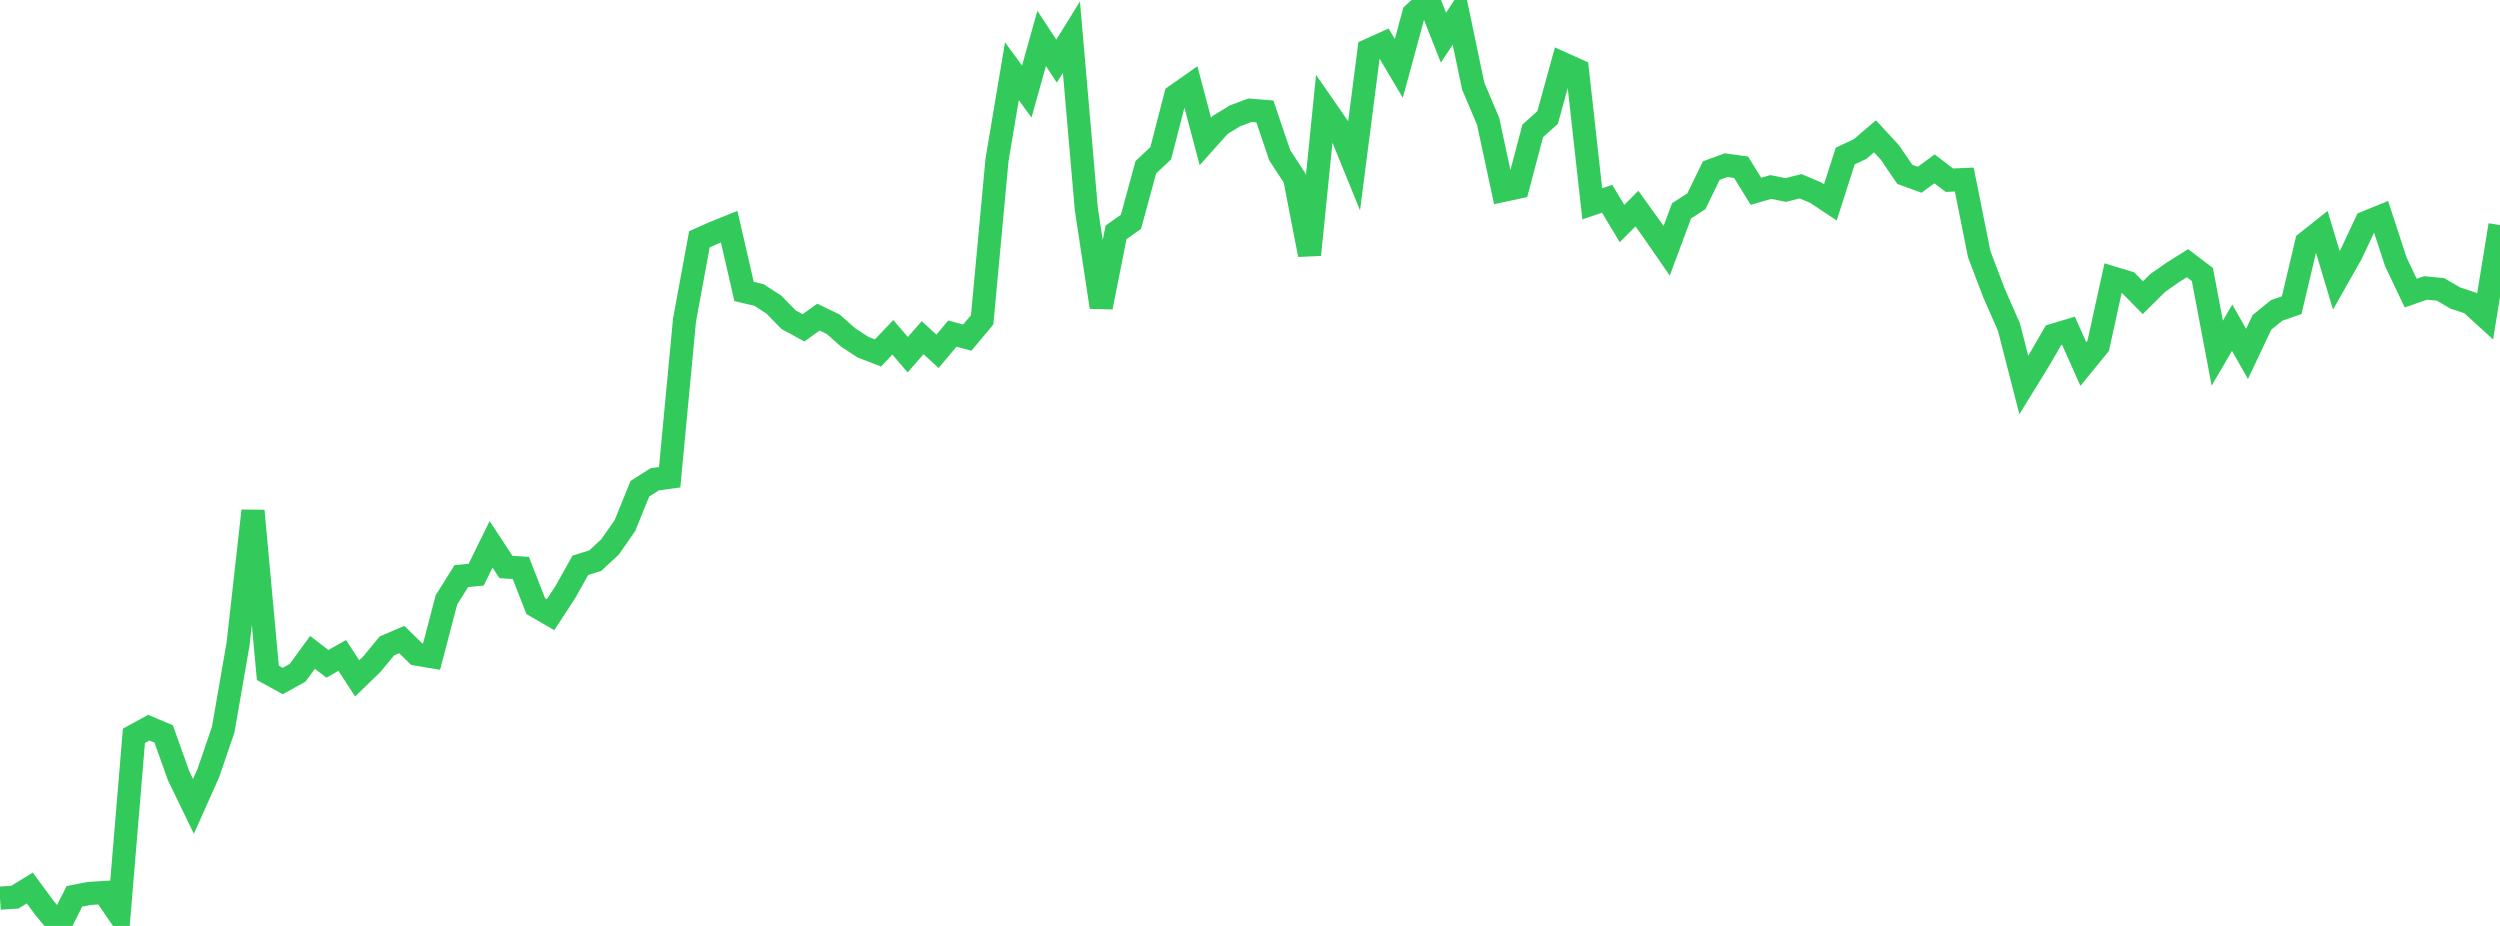 <?xml version="1.0" standalone="no"?>
<!DOCTYPE svg PUBLIC "-//W3C//DTD SVG 1.1//EN" "http://www.w3.org/Graphics/SVG/1.1/DTD/svg11.dtd">

<svg width="135" height="50" viewBox="0 0 135 50" preserveAspectRatio="none" 
  xmlns="http://www.w3.org/2000/svg"
  xmlns:xlink="http://www.w3.org/1999/xlink">


<polyline points="0.0, 48.501 0.804, 48.446 1.607, 47.954 2.411, 49.041 3.214, 50.0 4.018, 48.402 4.821, 48.245 5.625, 48.196 6.429, 49.376 7.232, 39.735 8.036, 39.294 8.839, 39.633 9.643, 41.886 10.446, 43.545 11.25, 41.745 12.054, 39.395 12.857, 34.766 13.661, 27.583 14.464, 36.333 15.268, 36.775 16.071, 36.331 16.875, 35.228 17.679, 35.846 18.482, 35.393 19.286, 36.633 20.089, 35.853 20.893, 34.879 21.696, 34.535 22.5, 35.324 23.304, 35.459 24.107, 32.394 24.911, 31.11 25.714, 31.031 26.518, 29.395 27.321, 30.618 28.125, 30.67 28.929, 32.729 29.732, 33.193 30.536, 31.96 31.339, 30.526 32.143, 30.275 32.946, 29.53 33.75, 28.373 34.554, 26.39 35.357, 25.881 36.161, 25.771 36.964, 17.283 37.768, 12.921 38.571, 12.564 39.375, 12.241 40.179, 15.739 40.982, 15.928 41.786, 16.446 42.589, 17.269 43.393, 17.703 44.196, 17.124 45.0, 17.514 45.804, 18.226 46.607, 18.75 47.411, 19.058 48.214, 18.214 49.018, 19.155 49.821, 18.235 50.625, 18.971 51.429, 18.014 52.232, 18.232 53.036, 17.276 53.839, 8.629 54.643, 3.847 55.446, 4.942 56.25, 2.074 57.054, 3.301 57.857, 2.007 58.661, 11.282 59.464, 16.588 60.268, 12.545 61.071, 11.981 61.875, 9.031 62.679, 8.275 63.482, 5.169 64.286, 4.604 65.089, 7.64 65.893, 6.742 66.696, 6.253 67.5, 5.953 68.304, 6.018 69.107, 8.387 69.911, 9.616 70.714, 13.758 71.518, 5.793 72.321, 6.952 73.125, 8.926 73.929, 2.701 74.732, 2.339 75.536, 3.694 76.339, 0.74 77.143, 0.0 77.946, 2.034 78.75, 0.814 79.554, 4.653 80.357, 6.546 81.161, 10.284 81.964, 10.112 82.768, 7.066 83.571, 6.345 84.375, 3.429 85.179, 3.792 85.982, 11.006 86.786, 10.734 87.589, 12.07 88.393, 11.264 89.196, 12.38 90.0, 13.542 90.804, 11.386 91.607, 10.864 92.411, 9.21 93.214, 8.918 94.018, 9.032 94.821, 10.33 95.625, 10.097 96.429, 10.26 97.232, 10.058 98.036, 10.397 98.839, 10.929 99.643, 8.425 100.446, 8.048 101.25, 7.361 102.054, 8.233 102.857, 9.413 103.661, 9.707 104.464, 9.118 105.268, 9.731 106.071, 9.697 106.875, 13.717 107.679, 15.833 108.482, 17.659 109.286, 20.787 110.089, 19.484 110.893, 18.098 111.696, 17.856 112.5, 19.657 113.304, 18.672 114.107, 15.014 114.911, 15.258 115.714, 16.075 116.518, 15.278 117.321, 14.717 118.125, 14.213 118.929, 14.825 119.732, 19.07 120.536, 17.696 121.339, 19.111 122.143, 17.41 122.946, 16.757 123.75, 16.483 124.554, 13.09 125.357, 12.453 126.161, 15.135 126.964, 13.72 127.768, 12.012 128.571, 11.684 129.375, 14.139 130.179, 15.829 130.982, 15.55 131.786, 15.627 132.589, 16.095 133.393, 16.359 134.196, 17.092 135.0, 12.156" fill="none" stroke="#32ca5b" stroke-width="1.25"/>

</svg>
